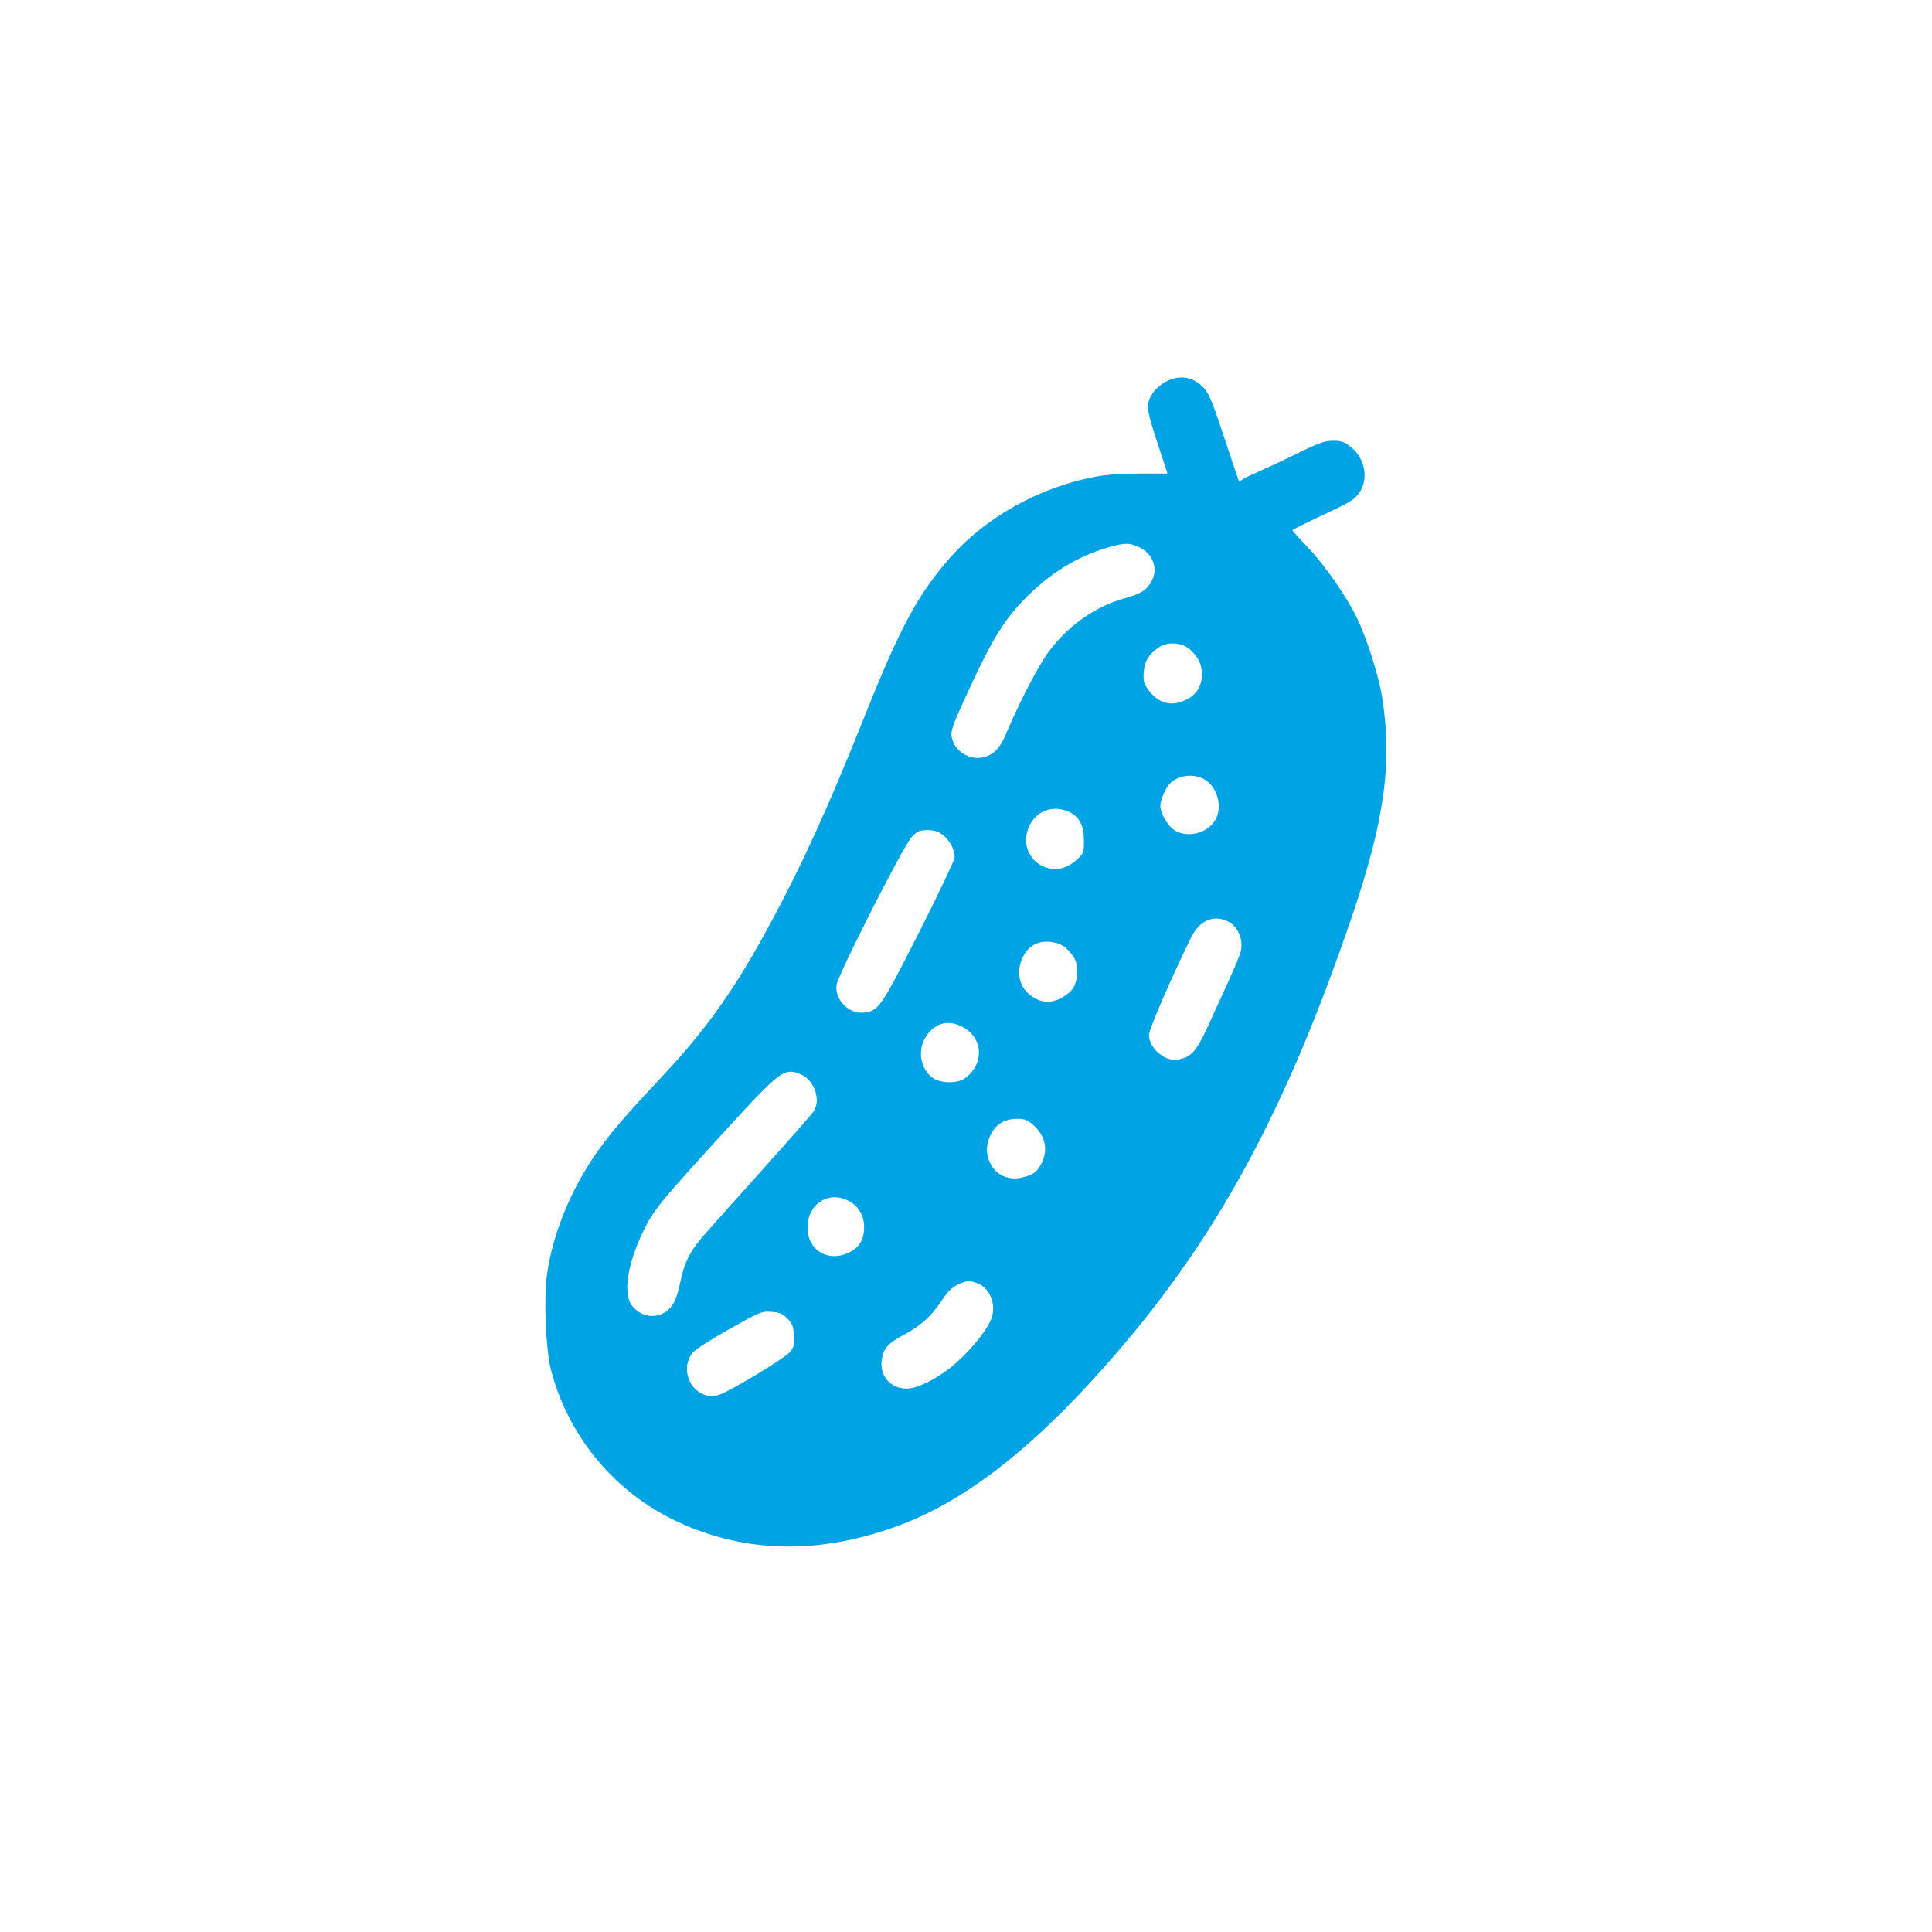 <?xml version="1.0" standalone="no"?>
<!DOCTYPE svg PUBLIC "-//W3C//DTD SVG 20010904//EN"
 "http://www.w3.org/TR/2001/REC-SVG-20010904/DTD/svg10.dtd">
<svg version="1.0" xmlns="http://www.w3.org/2000/svg"
 width="1024pt" height="1024pt" viewBox="0 0 1024 1024"
 preserveAspectRatio="xMidYMid meet">

<g transform="translate(0,1024) scale(0.1,-0.1)"
fill="#00a3e4" stroke="none">
<path d="M6179 8217 c-24 -13 -54 -38 -66 -56 -41 -61 -39 -84 20 -264 l55
-167 -148 0 c-93 0 -179 -6 -231 -16 -308 -58 -592 -219 -786 -444 -163 -190
-255 -362 -442 -830 -187 -470 -334 -793 -503 -1103 -184 -342 -337 -556 -573
-807 -204 -217 -287 -315 -364 -431 -127 -190 -215 -416 -242 -616 -18 -133
-6 -396 21 -503 89 -342 322 -630 635 -788 370 -185 778 -198 1210 -37 325
120 656 368 1017 761 622 678 1008 1366 1383 2464 174 511 216 821 160 1169
-19 116 -85 321 -136 422 -58 117 -169 275 -258 369 -45 47 -81 87 -81 90 0 3
73 39 163 81 141 66 165 80 191 116 53 76 31 188 -50 249 -28 22 -47 28 -88
28 -43 0 -73 -10 -186 -65 -74 -37 -169 -81 -210 -99 -41 -18 -81 -37 -88 -43
-7 -5 -14 -8 -16 -6 -1 2 -36 105 -77 229 -56 171 -80 232 -104 259 -56 64
-130 78 -206 38z m-142 -877 c76 -34 105 -119 63 -187 -26 -43 -54 -60 -139
-84 -153 -42 -296 -142 -399 -278 -57 -76 -158 -270 -227 -434 -33 -79 -63
-113 -116 -129 -77 -22 -160 28 -175 107 -5 28 4 57 56 172 147 324 209 430
320 547 136 143 286 236 455 285 88 25 110 25 162 1z m274 -546 c43 -41 59
-76 59 -130 0 -61 -29 -107 -84 -133 -80 -39 -151 -18 -204 59 -20 29 -23 44
-20 88 5 59 27 94 79 130 49 34 127 27 170 -14z m69 -683 c72 -38 103 -149 60
-219 -43 -70 -146 -95 -216 -52 -34 22 -74 90 -74 128 0 29 26 91 48 116 41
46 124 59 182 27z m-708 -177 c50 -26 73 -71 73 -148 0 -68 0 -68 -43 -107
-138 -122 -326 26 -243 190 41 79 130 106 213 65z m-674 -120 c36 -28 62 -77
62 -118 0 -13 -85 -192 -189 -398 -204 -402 -214 -416 -293 -425 -79 -9 -155
69 -144 147 7 53 354 736 397 782 32 34 41 38 84 38 37 0 56 -6 83 -26z m1513
-459 c41 -22 69 -71 69 -123 0 -43 -4 -52 -180 -436 -59 -129 -87 -159 -156
-172 -69 -13 -154 60 -154 131 0 29 105 273 221 512 45 95 122 128 200 88z
m-860 -141 c17 -16 37 -41 45 -56 19 -37 18 -107 -4 -148 -22 -41 -90 -80
-140 -80 -49 0 -106 36 -132 82 -41 74 -9 185 65 223 48 25 128 15 166 -21z
m-551 -416 c111 -56 119 -196 16 -272 -40 -30 -130 -29 -172 1 -70 50 -84 157
-29 229 49 65 112 79 185 42z m-856 -252 c72 -30 109 -137 68 -197 -9 -14
-125 -146 -257 -293 -132 -147 -272 -304 -311 -348 -85 -94 -116 -155 -138
-262 -19 -90 -36 -126 -71 -154 -59 -46 -142 -32 -188 32 -45 64 -20 221 63
391 55 114 84 148 453 553 273 298 295 314 381 278z m1232 -268 c68 -60 82
-140 39 -214 -20 -34 -34 -45 -75 -59 -81 -27 -150 -3 -188 63 -28 51 -28 106
1 162 27 53 74 80 139 80 39 0 54 -6 84 -32z m-971 -407 c48 -28 75 -76 75
-135 0 -68 -27 -111 -87 -138 -108 -48 -213 18 -213 135 0 129 117 201 225
138z m680 -435 c59 -25 92 -100 74 -171 -14 -54 -91 -157 -181 -239 -85 -80
-209 -146 -272 -146 -84 0 -143 65 -133 148 7 61 32 91 110 133 94 49 150 99
204 179 32 50 57 75 87 90 49 24 65 25 111 6z m-1012 -184 c26 -26 31 -40 35
-89 4 -52 1 -62 -22 -90 -27 -32 -307 -201 -370 -224 -126 -46 -230 117 -143
224 12 14 99 70 192 122 164 92 172 96 223 92 44 -3 59 -9 85 -35z"/>
</g>
</svg>
